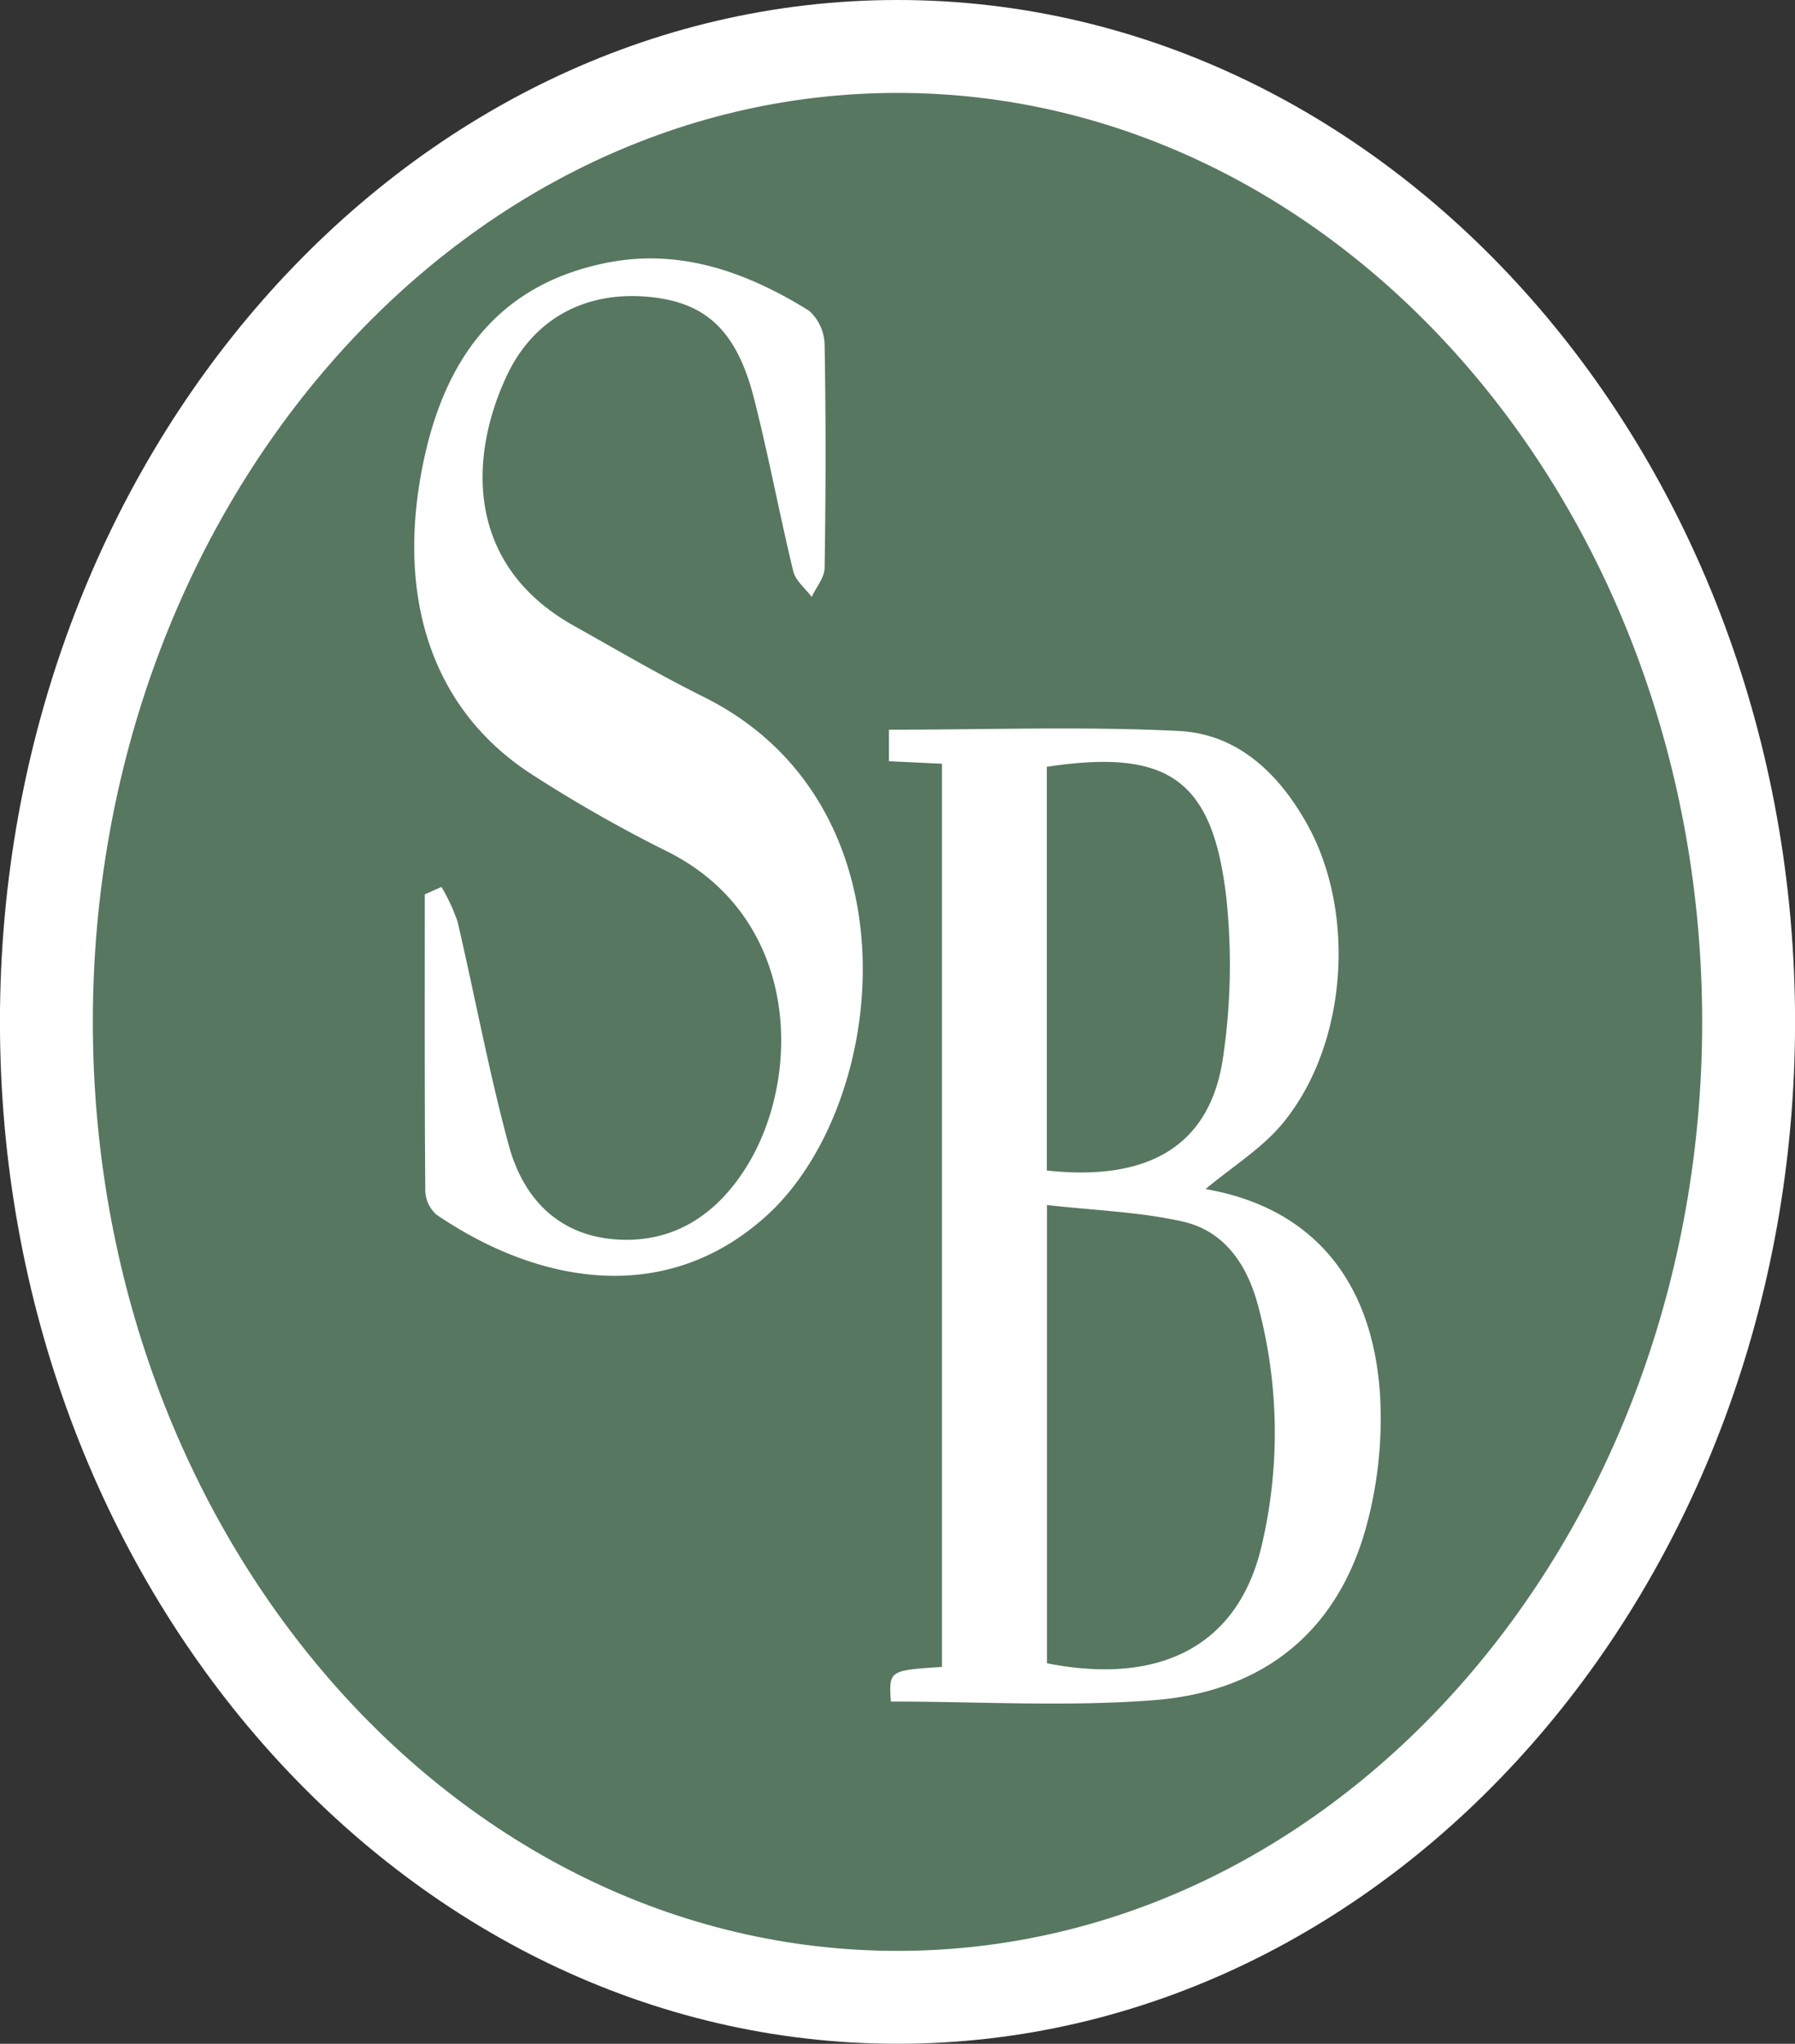 <svg xmlns="http://www.w3.org/2000/svg" width="154.591" height="175.968" viewBox="0 0 154.591 175.968"><rect x="0" y="0" width="154.591" height="175.968" fill="#333333" stroke="none"/><g transform="translate(-6.86 -7.272)"><path d="M157.146,94.939c0,46.383-32.815,83.984-73.3,83.984s-73.3-37.6-73.3-83.984,32.815-83.984,73.3-83.984,73.3,37.6,73.3,83.984" transform="translate(0.305 0.317)" fill="#577760"></path><path d="M83.851,182.923c-42.621,0-77.3-39.469-77.3-87.984S41.23,6.955,83.851,6.955s77.3,39.469,77.3,87.984S126.471,182.923,83.851,182.923Zm0-167.968c-38.21,0-69.3,35.881-69.3,79.984s31.086,79.984,69.3,79.984,69.3-35.881,69.3-79.984S122.06,14.955,83.851,14.955Z" transform="translate(0.305 0.317)" fill="#fff"></path><path d="M86.073,89.657c8.96,1.558,14.359,7.6,15.021,17.687a35.441,35.441,0,0,1-1.045,10.852c-2.4,9.446-8.9,14.732-18.447,15.468-7.509.579-15.1.116-22.638.116-.161-2.677-.161-2.677,4.4-2.982V53.037L58.8,52.82V50.106c8.443,0,16.719-.3,24.959.11,5.065.25,8.593,3.633,11.033,7.978,4.274,7.616,3.5,19-2.044,25.759-1.808,2.206-4.384,3.782-6.676,5.7M72.413,91.03v39.455c9.873,1.949,16.5-1.609,18.484-10.114a42.289,42.289,0,0,0-.3-20.659c-.928-3.5-2.863-6.444-6.506-7.262-3.709-.833-7.578-.953-11.676-1.42M72.4,88.06c8.911.969,14.114-2.241,15.183-9.789a54.4,54.4,0,0,0,.272-13.717C86.68,54.36,82.827,51.726,72.4,53.3Z" transform="translate(24.617 19.993)" fill="#fff"></path><path d="M33.959,77.2a15.827,15.827,0,0,1,1.387,2.985c1.5,6.42,2.692,12.922,4.418,19.277,1.23,4.525,4.244,7.745,9.24,8.091,4.963.344,8.656-2.151,11.2-6.21,4.849-7.73,4.7-21.459-6.8-27.193a120.677,120.677,0,0,1-11.693-6.658c-8.431-5.456-11.69-14.982-9.366-26.572C34.139,31.97,38.657,25.4,48.117,23.48c6.383-1.3,12.161.793,17.5,4.11a4.044,4.044,0,0,1,1.343,2.97c.116,6.39.1,12.785,0,19.175-.014.839-.725,1.666-1.113,2.5-.546-.734-1.39-1.4-1.587-2.214C63.067,45.1,62.142,40.1,60.894,35.193c-1.477-5.811-4.083-8.256-8.844-8.771-5.531-.6-10.115,1.743-12.482,6.807-3.2,6.852-3.648,16.208,5.807,21.494,3.707,2.074,7.375,4.235,11.177,6.124,18.74,9.312,15.929,35.169,5.381,44.69-8.616,7.777-19.527,5.922-28.394-.111a2.868,2.868,0,0,1-.97-2.08c-.066-8.5-.044-17-.044-25.5l1.435-.642" transform="translate(10.918 6.433)" fill="#fff"></path></g></svg>